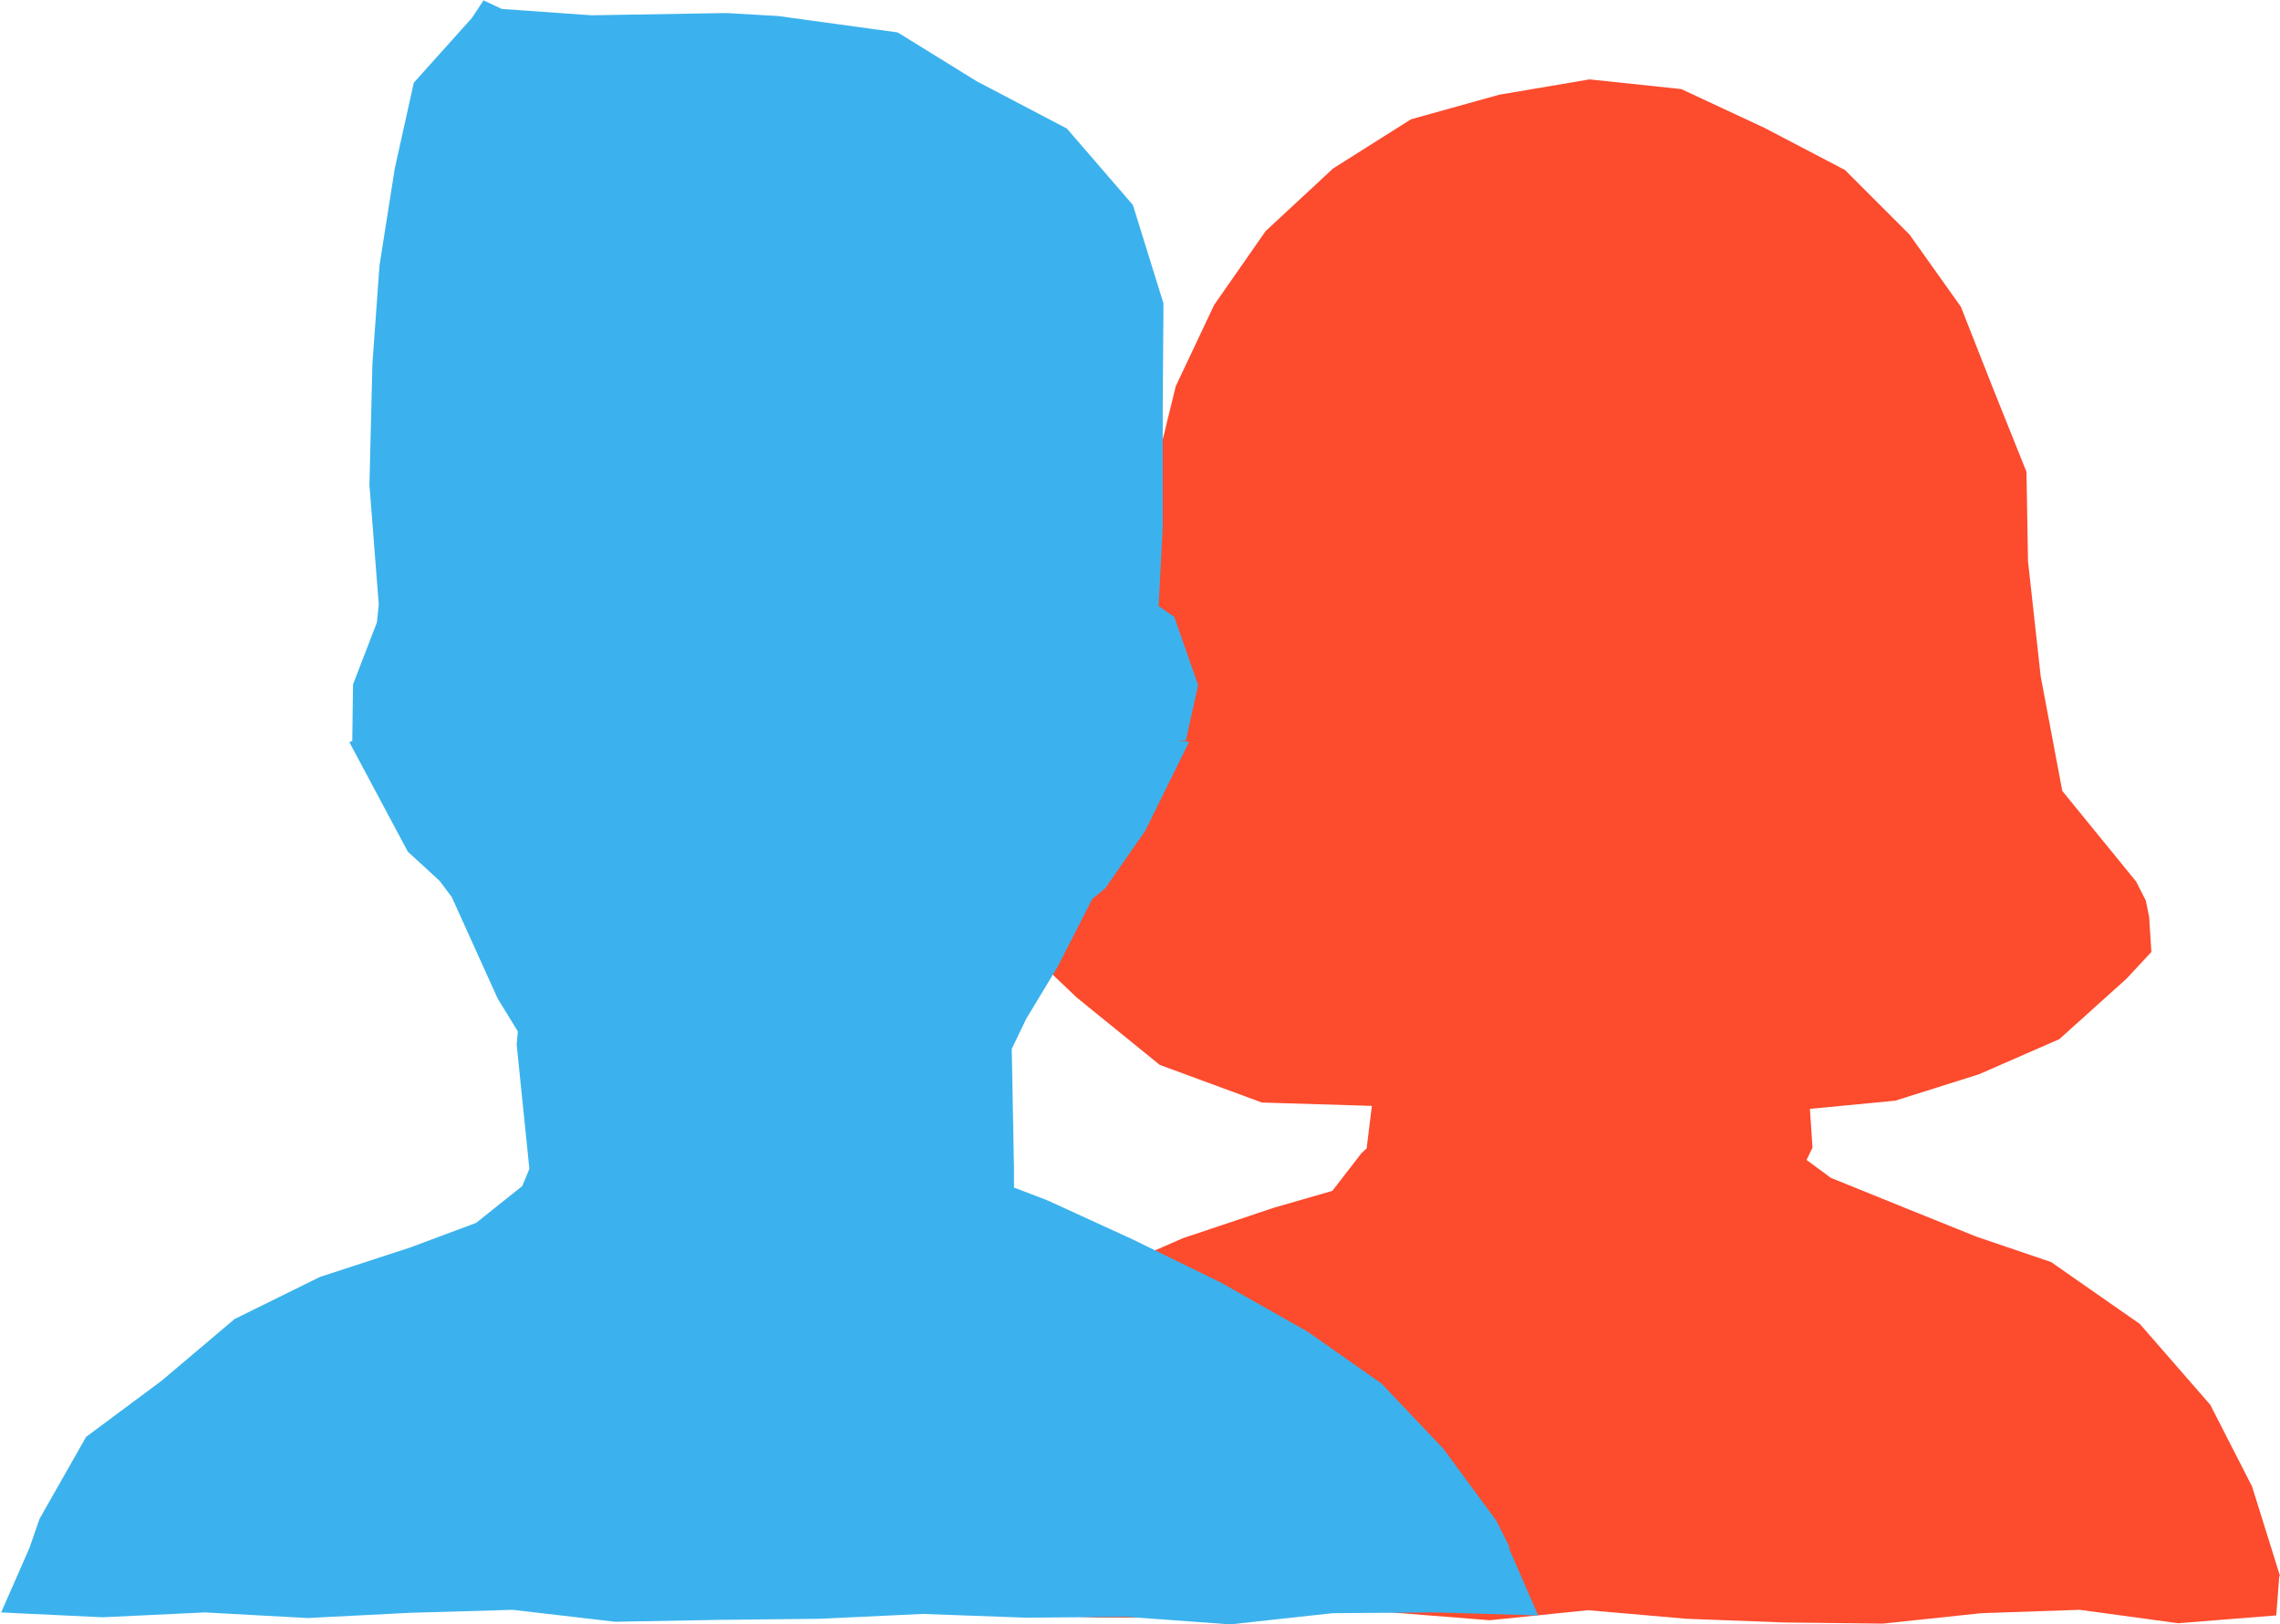 <?xml version="1.0" encoding="UTF-8"?>
<svg id="b" data-name="レイヤー 2" xmlns="http://www.w3.org/2000/svg" width="61.16" height="43.57" viewBox="0 0 61.16 43.57">
  <defs>
    <style>
      .d {
        fill: #3bb2ed;
      }

      .e {
        fill: #fc4b2d;
      }
    </style>
  </defs>
  <g id="c" data-name="main">
    <path class="e" d="M61.16,42.28l-.75-2.4-1.12-2.19-1.89-2.17-2.38-1.66-2-.68-1.96-.79-1.95-.79-.65-.48,.16-.33-.07-1.04,2.29-.22,2.25-.71,2.15-.94,1.8-1.62,.67-.72-.06-.94-.09-.44-.26-.51-1.98-2.43-.58-3.08-.34-3.09-.04-2.39-.89-2.22-.87-2.21-1.38-1.94-1.73-1.73-2.16-1.13-2.23-1.04-2.46-.26-2.42,.41-2.37,.66-2.09,1.32-1.81,1.68-1.38,1.98-1.03,2.18-.57,2.33,.03,2.38-.36,3.11-.91,2.96-1.88,2.39-.43,.54,.17,.54v.92s1.29,1.23,1.29,1.23l2.23,1.81,2.74,1.01,2.95,.09-.14,1.14-.14,.13-.78,1.01-1.56,.45-2.45,.82-2.47,1.08-2.06,1.74-1.31,1.92-1.14,2.04-.38,2.32-.19,.98,2.6-.03,2.64,.13h2.63s2.64-.22,2.64-.22l2.63,.08,2.64,.21,2.64-.27,2.63,.23,2.64,.1,2.64,.03,2.64-.28,2.64-.09,2.64,.36,2.63-.21,.08-1.05Z"/>
    <path class="d" d="M40.5,41.52l-.36-.72-1.42-1.93-1.66-1.75-1.98-1.39-2.31-1.31-2.39-1.17-2.27-1.04-.91-.35v-.49s-.06-3.23-.06-3.23l.39-.81,.84-1.39,.93-1.82,.35-.29,1.07-1.54,1.18-2.39-.32-.03h.23s.33-1.49,.33-1.49l-.64-1.83-.42-.29,.11-2.11v-3.24s.02-2.77,.02-2.77l-.82-2.64-1.77-2.05-2.42-1.27-2.12-1.31-3.21-.44-1.38-.08-3.63,.06-2.4-.17-.49-.23-.31,.47-1.56,1.74-.51,2.3-.41,2.6-.19,2.64-.08,3.25,.25,3.21-.05,.48-.64,1.66-.02,1.52-.08,.03,1.57,2.94,.85,.78,.33,.44,1.23,2.72,.54,.88-.03,.36,.34,3.33-.19,.46-1.24,.99-1.77,.66-2.42,.79-2.29,1.13-1.95,1.65-2.03,1.51-1.25,2.2-.27,.78L.03,43.26l2.72,.13,2.75-.13,2.75,.15,2.75-.14,2.75-.08,2.75,.32,2.75-.05,2.75-.03,2.75-.13,2.75,.1,2.75-.02,2.75,.2,2.75-.3,2.76-.02,2.75,.08-.79-1.82Z"/>
  </g>
</svg>